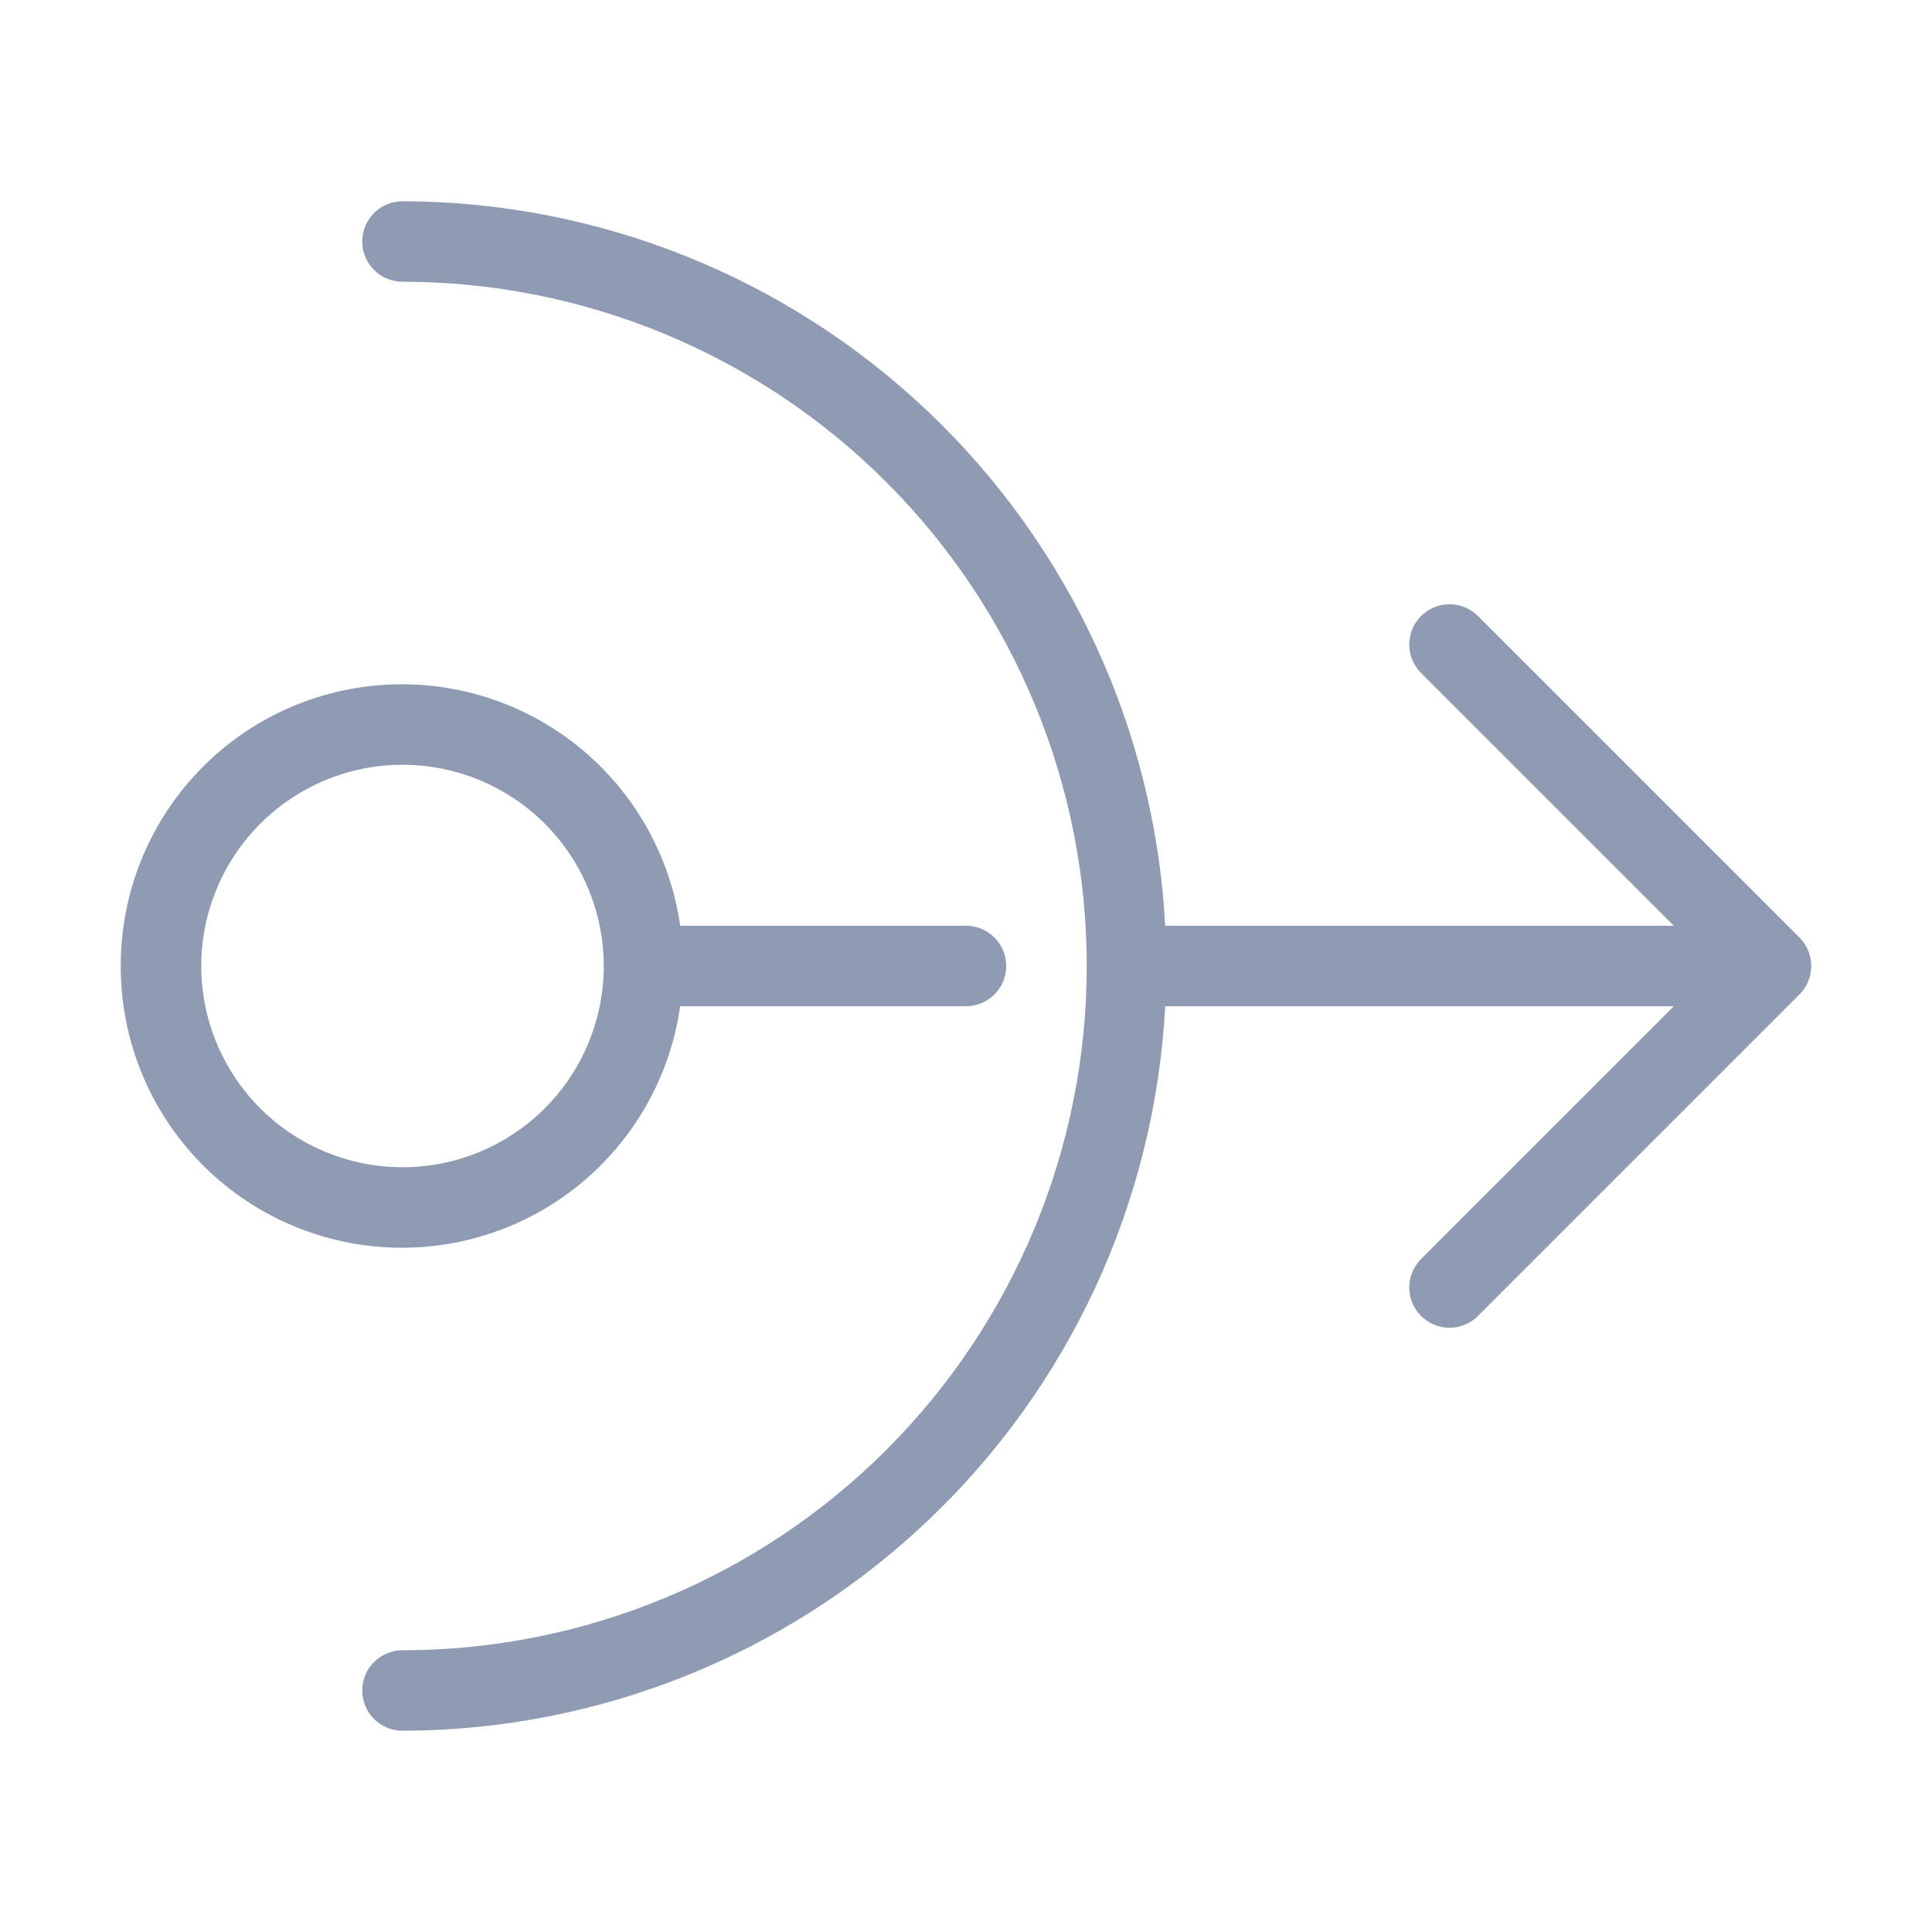 <svg xmlns="http://www.w3.org/2000/svg" width="48" height="48" viewBox="0 0 48 48" fill="none"><g id="nat"><path id="Vector" d="M44.707 23.293C44.8 23.386 44.874 23.496 44.924 23.617C44.974 23.739 45 23.869 45 24C45 24.131 44.974 24.261 44.924 24.383C44.874 24.504 44.8 24.614 44.707 24.707L36.707 32.707C36.519 32.889 36.266 32.99 36.004 32.988C35.742 32.985 35.491 32.88 35.305 32.695C35.12 32.509 35.015 32.259 35.012 31.996C35.01 31.734 35.111 31.482 35.293 31.293L41.586 25H28.949C28.692 29.854 26.584 34.426 23.059 37.774C19.535 41.122 14.861 42.992 10 43C9.735 43 9.48 42.895 9.293 42.707C9.105 42.52 9 42.265 9 42C9 41.735 9.105 41.48 9.293 41.293C9.48 41.105 9.735 41 10 41C14.509 41 18.833 39.209 22.021 36.021C25.209 32.833 27 28.509 27 24C27 19.491 25.209 15.167 22.021 11.979C18.833 8.791 14.509 7 10 7C9.735 7 9.48 6.895 9.293 6.707C9.105 6.52 9 6.265 9 6C9 5.735 9.105 5.48 9.293 5.293C9.48 5.105 9.735 5 10 5C14.861 5.008 19.535 6.878 23.059 10.226C26.584 13.574 28.692 18.146 28.949 23H41.586L35.293 16.707C35.111 16.518 35.01 16.266 35.012 16.004C35.015 15.741 35.12 15.491 35.305 15.305C35.491 15.12 35.741 15.015 36.004 15.012C36.266 15.01 36.518 15.111 36.707 15.293L44.707 23.293ZM3 24C2.996 22.232 3.663 20.528 4.866 19.232C6.069 17.936 7.719 17.145 9.483 17.018C11.247 16.891 12.993 17.438 14.369 18.548C15.746 19.658 16.65 21.249 16.899 23H24C24.265 23 24.52 23.105 24.707 23.293C24.895 23.48 25 23.735 25 24C25 24.265 24.895 24.52 24.707 24.707C24.52 24.895 24.265 25 24 25H16.899C16.65 26.751 15.746 28.342 14.369 29.452C12.993 30.562 11.247 31.109 9.483 30.982C7.719 30.855 6.069 30.064 4.866 28.768C3.663 27.472 2.996 25.768 3 24ZM5 24C5 24.989 5.293 25.956 5.843 26.778C6.392 27.6 7.173 28.241 8.087 28.619C9 28.998 10.006 29.097 10.976 28.904C11.945 28.711 12.836 28.235 13.536 27.535C14.235 26.836 14.711 25.945 14.904 24.976C15.097 24.006 14.998 23 14.619 22.087C14.241 21.173 13.6 20.392 12.778 19.843C11.956 19.293 10.989 19 10 19C8.674 19.001 7.403 19.529 6.466 20.466C5.529 21.403 5.001 22.674 5 24Z" fill="#8F9BB3"></path></g></svg>